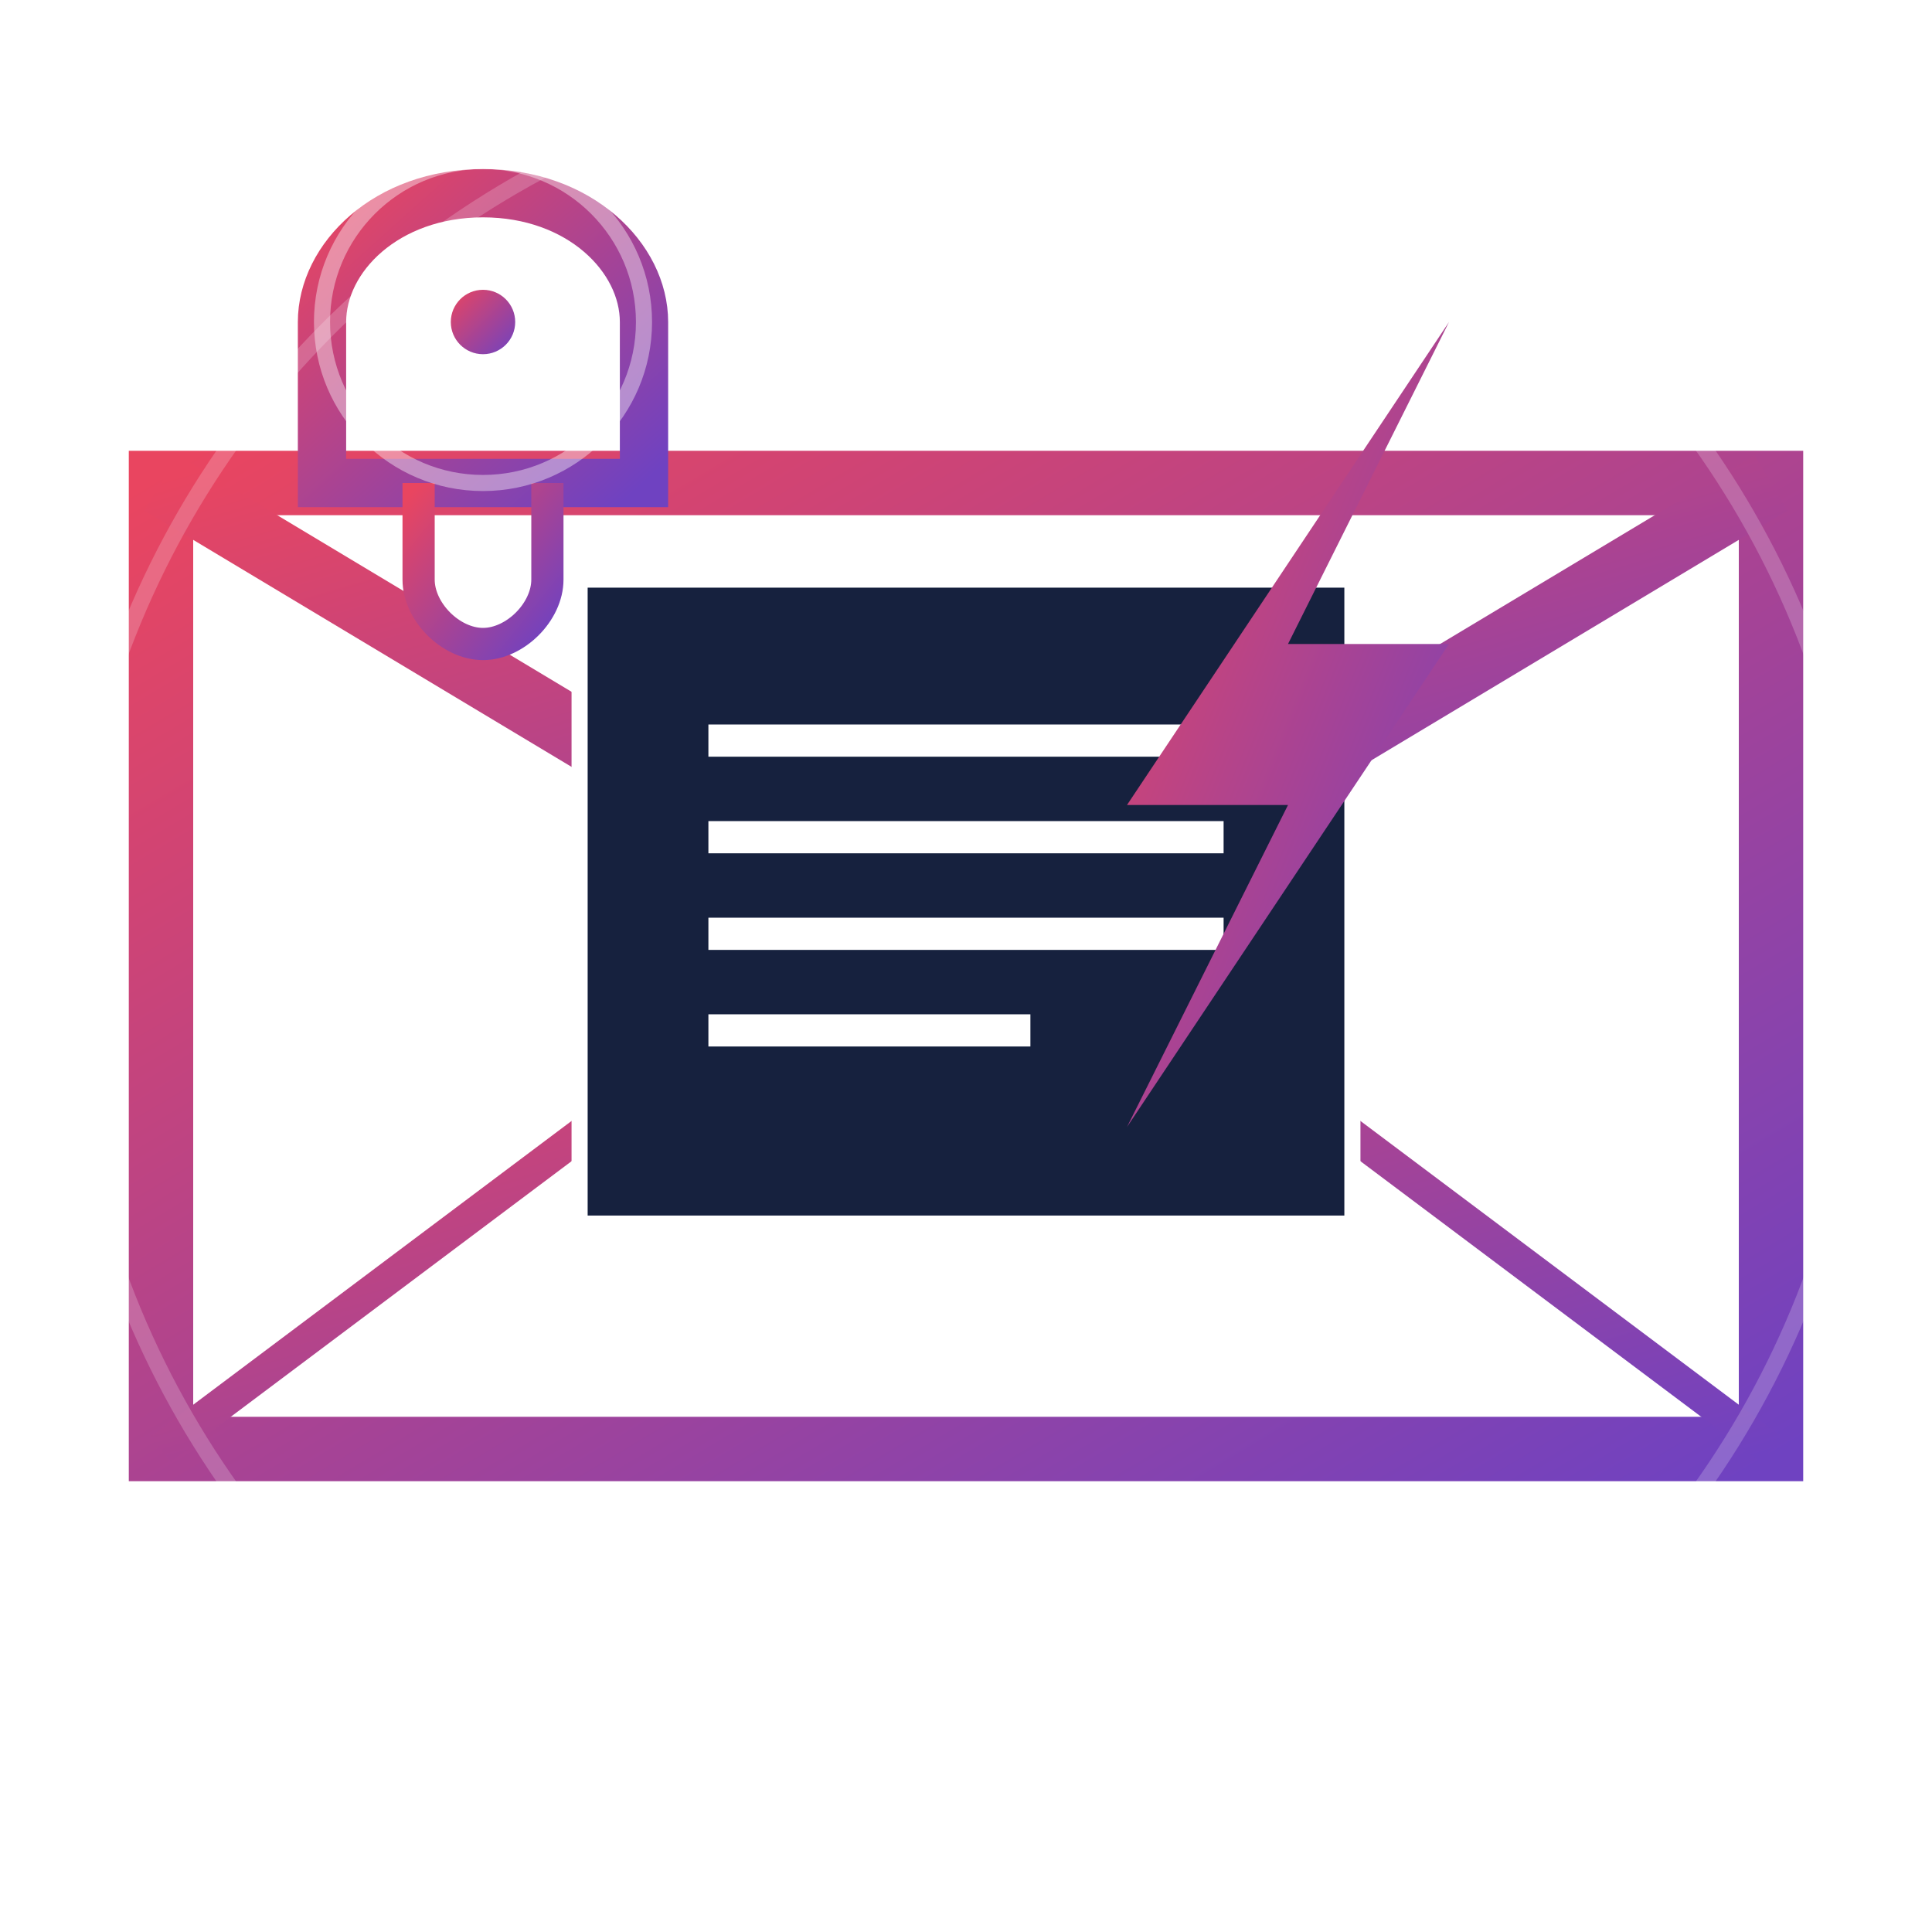 <svg xmlns="http://www.w3.org/2000/svg" width="60" height="60" viewBox="0 0 60 60">
  <defs>
    <linearGradient id="subscriptionGradient" x1="0%" y1="0%" x2="100%" y2="100%">
      <stop offset="0%" stop-color="#e94560" />
      <stop offset="100%" stop-color="#6f42c1" />
    </linearGradient>
    <filter id="subscriptionGlow" x="-30%" y="-30%" width="160%" height="160%">
      <feGaussianBlur stdDeviation="2" result="blur" />
      <feComposite in="SourceGraphic" in2="blur" operator="over" />
    </filter>
  </defs>
  
  <g filter="url(#subscriptionGlow)">
    <!-- Envelope base -->
    <path d="M5,15 L55,15 L55,45 L5,45 Z" fill="none" stroke="url(#subscriptionGradient)" stroke-width="2" />
    
    <!-- Envelope flap (open) -->
    <path d="M5,15 L30,30 L55,15" fill="none" stroke="url(#subscriptionGradient)" stroke-width="2" />
    
    <!-- Lines inside envelope -->
    <path d="M5,45 L25,30 M55,45 L35,30" fill="none" stroke="url(#subscriptionGradient)" stroke-width="1" />
    
    <!-- Newsletter document -->
    <rect x="18" y="18" width="24" height="20" fill="#16213e" stroke="#ffffff" stroke-width="0.5" />
    
    <!-- Text lines on document -->
    <line x1="22" y1="23" x2="38" y2="23" stroke="#ffffff" stroke-width="1" />
    <line x1="22" y1="26" x2="38" y2="26" stroke="#ffffff" stroke-width="1" />
    <line x1="22" y1="29" x2="38" y2="29" stroke="#ffffff" stroke-width="1" />
    <line x1="22" y1="32" x2="32" y2="32" stroke="#ffffff" stroke-width="1" />
    
    <!-- Lightning bolt - fast update symbol -->
    <path d="M45,10 L40,20 L45,20 L35,35 L40,25 L35,25 Z" fill="url(#subscriptionGradient)" />
    
    <!-- Notification bell -->
    <path d="M10,10 C10,8 12,6 15,6 C18,6 20,8 20,10 L20,15 L10,15 Z" fill="none" stroke="url(#subscriptionGradient)" stroke-width="1.5" />
    <path d="M13,15 L13,18 C13,19 14,20 15,20 C16,20 17,19 17,18 L17,15" fill="none" stroke="url(#subscriptionGradient)" stroke-width="1" />
    <circle cx="15" cy="10" r="1" fill="url(#subscriptionGradient)" />
    
    <!-- Animation rings -->
    <circle cx="15" cy="10" r="5" fill="none" stroke="#ffffff" stroke-width="0.5" opacity="0.4">
      <animate attributeName="r" from="5" to="10" dur="2s" repeatCount="indefinite" />
      <animate attributeName="opacity" from="0.4" to="0" dur="2s" repeatCount="indefinite" />
    </circle>
    
    <circle cx="30" cy="30" r="28" fill="none" stroke="#ffffff" stroke-width="0.5" opacity="0.2">
      <animate attributeName="r" from="28" to="35" dur="3s" repeatCount="indefinite" />
      <animate attributeName="opacity" from="0.2" to="0" dur="3s" repeatCount="indefinite" />
    </circle>
  </g>
</svg>
